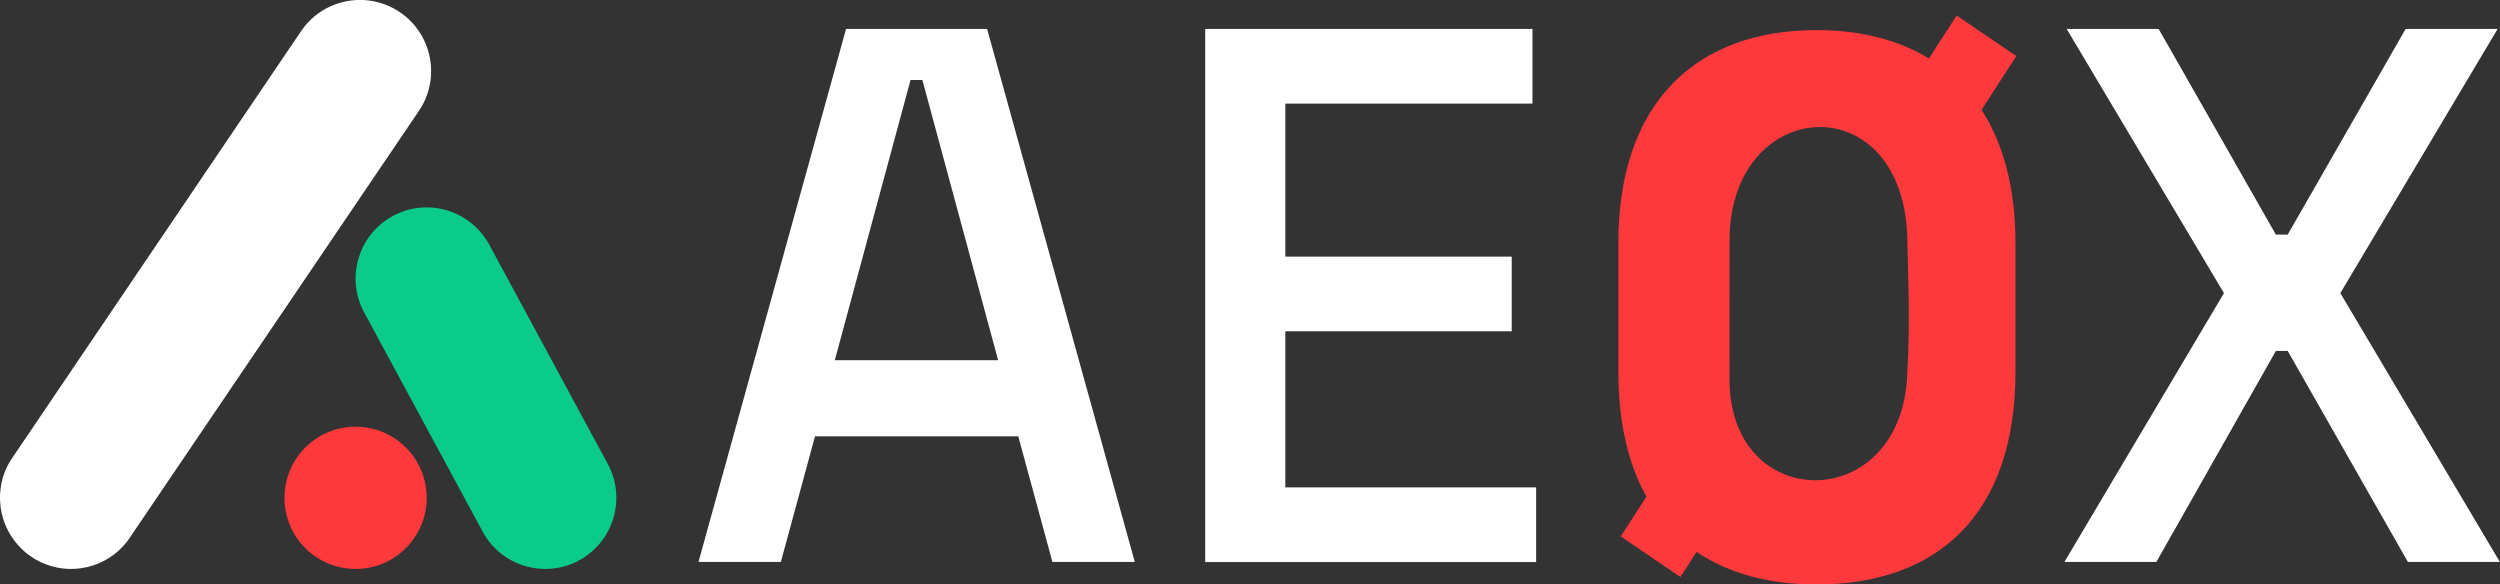 <?xml version="1.0" encoding="UTF-8"?><svg id="b" xmlns="http://www.w3.org/2000/svg" viewBox="0 0 210.92 49.31"><rect x="0" y="0" width="210.92" height="49.31" fill="#333333" stroke="none"/><g id="c"><circle cx="30" cy="42" r="6" fill="#fe393c"/><path d="M10.49,45.96c-.56,.65-1.26,1.17-2.06,1.52,.77-.34,1.48-.85,2.06-1.52Z"/><path d="M35.34,9.36L11,45.29l-.04,.07c-.14,.21-.3,.41-.47,.6-.58,.67-1.29,1.18-2.06,1.52-.09,.04-.18,.08-.28,.12-.04,.01-.08,.03-.12,.04-.18,.07-.37,.13-.56,.17-.03,.01-.06,.02-.09,.03-.1,.02-.21,.04-.32,.06-.16,.03-.33,.06-.5,.07-.18,.02-.36,.03-.55,.03h-.02c-.23,0-.46-.01-.69-.04-.16-.02-.32-.04-.47-.07-.36-.08-.71-.18-1.05-.32-.12-.04-.23-.09-.34-.14-.01-.01-.02-.02-.03-.02-.12-.06-.23-.12-.35-.18-.14-.08-.29-.17-.43-.27-.32-.21-.61-.45-.87-.72-.14-.14-.27-.28-.39-.43-.12-.15-.24-.3-.34-.46-.11-.16-.21-.33-.31-.5-.07-.13-.14-.27-.2-.41-.03-.05-.05-.11-.07-.16-.06-.14-.11-.28-.15-.42-.06-.17-.11-.35-.15-.52-.02-.09-.04-.18-.05-.27-.04-.17-.06-.34-.07-.51-.02-.18-.03-.36-.03-.55,0-.16,0-.33,.02-.49,0-.07,.01-.15,.02-.22,.02-.16,.04-.32,.07-.47,.08-.42,.21-.84,.39-1.24,.07-.16,.14-.31,.22-.45,.1-.17,.2-.34,.31-.5h0S25.4,2.63,25.4,2.63c1.86-2.74,5.59-3.46,8.34-1.6,2.74,1.86,3.46,5.59,1.6,8.33Z" fill="#fff"/><path d="M46,48c-2.08,0-4.11-1.09-5.21-3.02l-10-18.5c-1.64-2.88-.64-6.54,2.23-8.19,2.88-1.65,6.54-.64,8.19,2.23l10,18.5c1.64,2.88,.64,6.54-2.23,8.19-.94,.54-1.96,.79-2.97,.79Z" fill="#0bcb8b"/><path d="M71.38,2.44h11.9l12.46,44.97h-6.95l-2.88-10.6h-17.15l-2.88,10.6h-6.95L71.38,2.44Zm12.83,27.95l-6.39-23.64h-1l-6.39,23.64h13.77Z" fill="#fff"/><path d="M101.68,2.44h27.61v6.3h-20.85v12.91h19.1v6.3h-19.1v13.17h21.16v6.3h-27.92V2.44Z" fill="#fff"/><path d="M187.63,24.73l-13.27-22.29h7.76l9.89,17.35h1l9.95-17.35h7.76l-13.27,22.29,13.46,22.68h-7.76l-10.14-17.8h-1l-10.08,17.8h-7.76l13.46-22.68Z" fill="#fff"/><path d="M170.11,4.73l-5.03-3.42-2.34,3.62c-2.6-1.58-5.8-2.39-9.48-2.39-10.2,0-16.72,6.17-16.72,17.92v10.93c0,4.28,.84,7.77,2.37,10.51l-2.17,3.36,5.03,3.42,1.37-2.12c2.7,1.83,6.12,2.75,10.12,2.75,10.21,0,16.78-5.91,16.78-17.92v-10.93c0-4.6-1.02-8.33-2.86-11.19l2.93-4.54Zm-9.19,26.58c-.25,12.05-14.78,12.16-15,1-.02-1.03,0-12,0-12-.02-12.32,14.82-13.25,15,0,.03,2.01,.26,6.82,0,11Z" fill="#fe393c"/></g></svg>